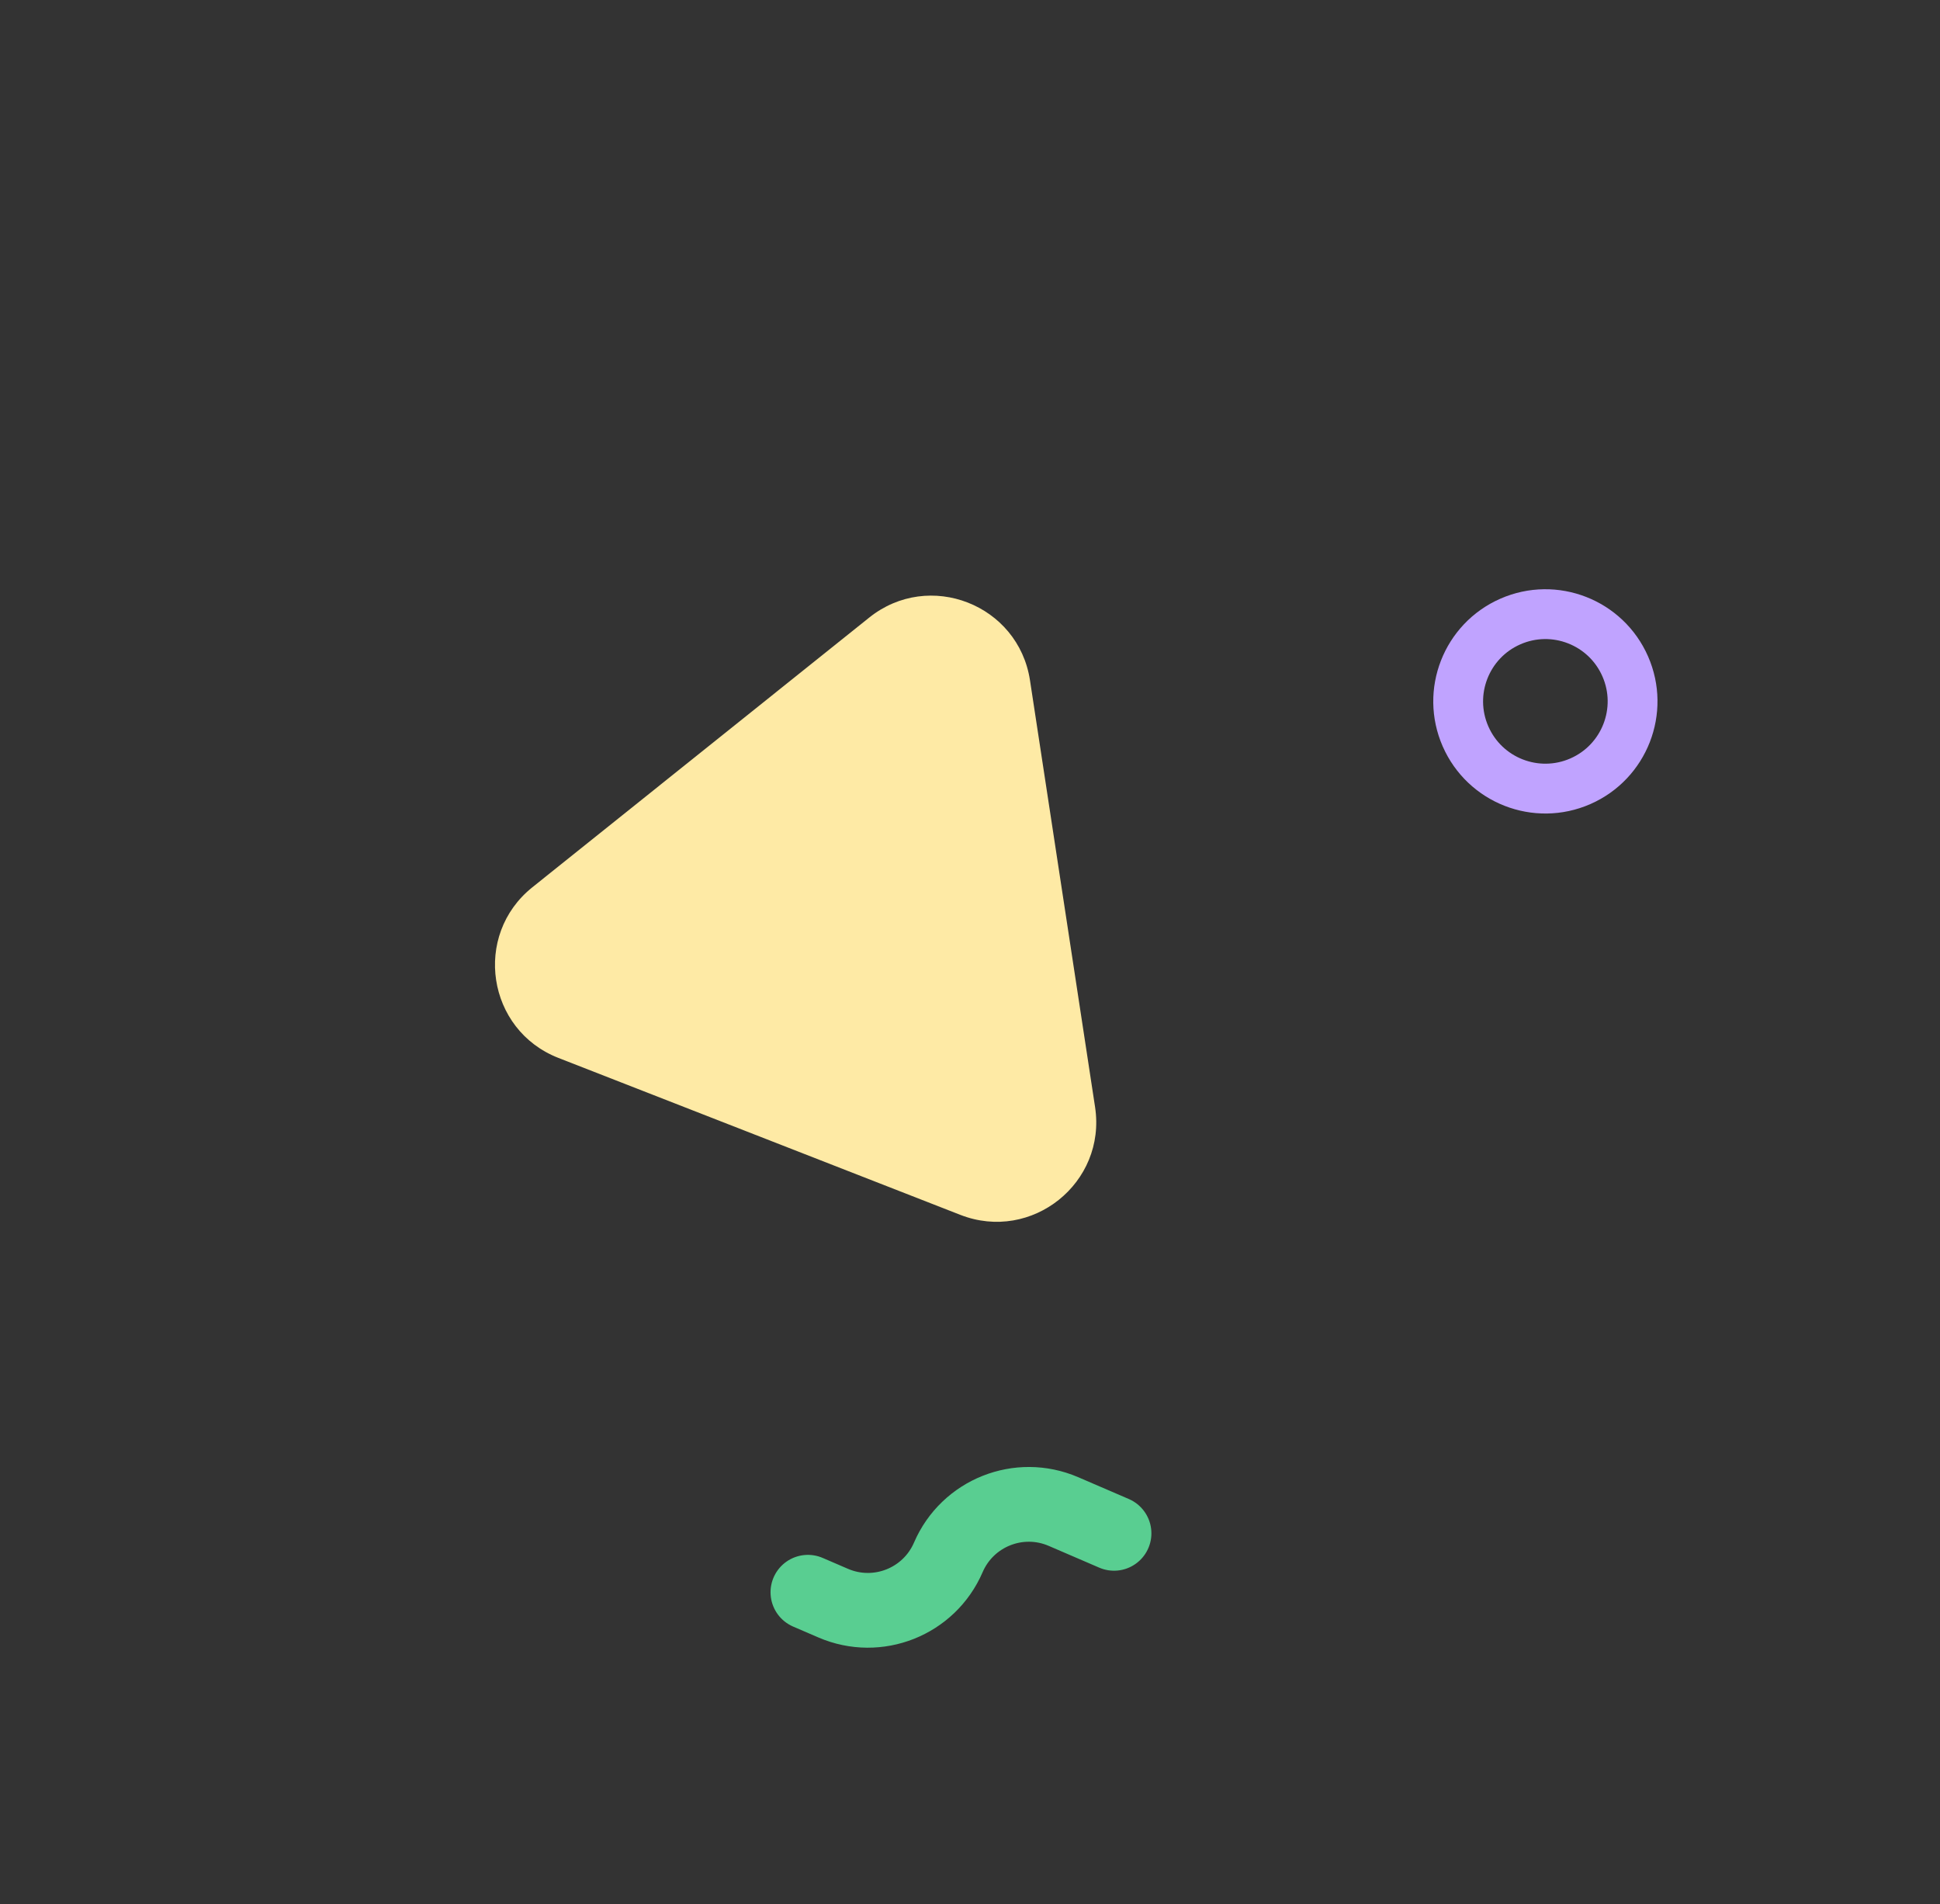 <svg width="213" height="209" viewBox="0 0 213 209" fill="none" xmlns="http://www.w3.org/2000/svg">
<rect x="0" y="0" width="213" height="209" fill="#333333" stroke="none"/>
<path d="M95.435 67.789C102.01 62.527 111.816 66.355 113.087 74.68L120.231 121.51C121.501 129.836 113.283 136.414 105.438 133.351L61.309 116.124C53.464 113.061 51.877 102.654 58.452 97.392L95.435 67.789Z" fill="#FEEAA5"/>
<path d="M178.44 73.144C180.563 77.986 178.358 83.632 173.517 85.755C168.675 87.878 163.029 85.674 160.906 80.832C158.783 75.99 160.987 70.344 165.829 68.221C170.671 66.098 176.317 68.302 178.44 73.144Z" stroke="#C0A3FF" stroke-width="5.47"/>
<path d="M88.703 174.775L91.48 175.972C96.359 178.074 102.018 175.823 104.121 170.944V170.944C106.223 166.065 111.883 163.814 116.762 165.916L122.314 168.309" stroke="#59CE91" stroke-width="8.205" stroke-linecap="round"/>
</svg>
